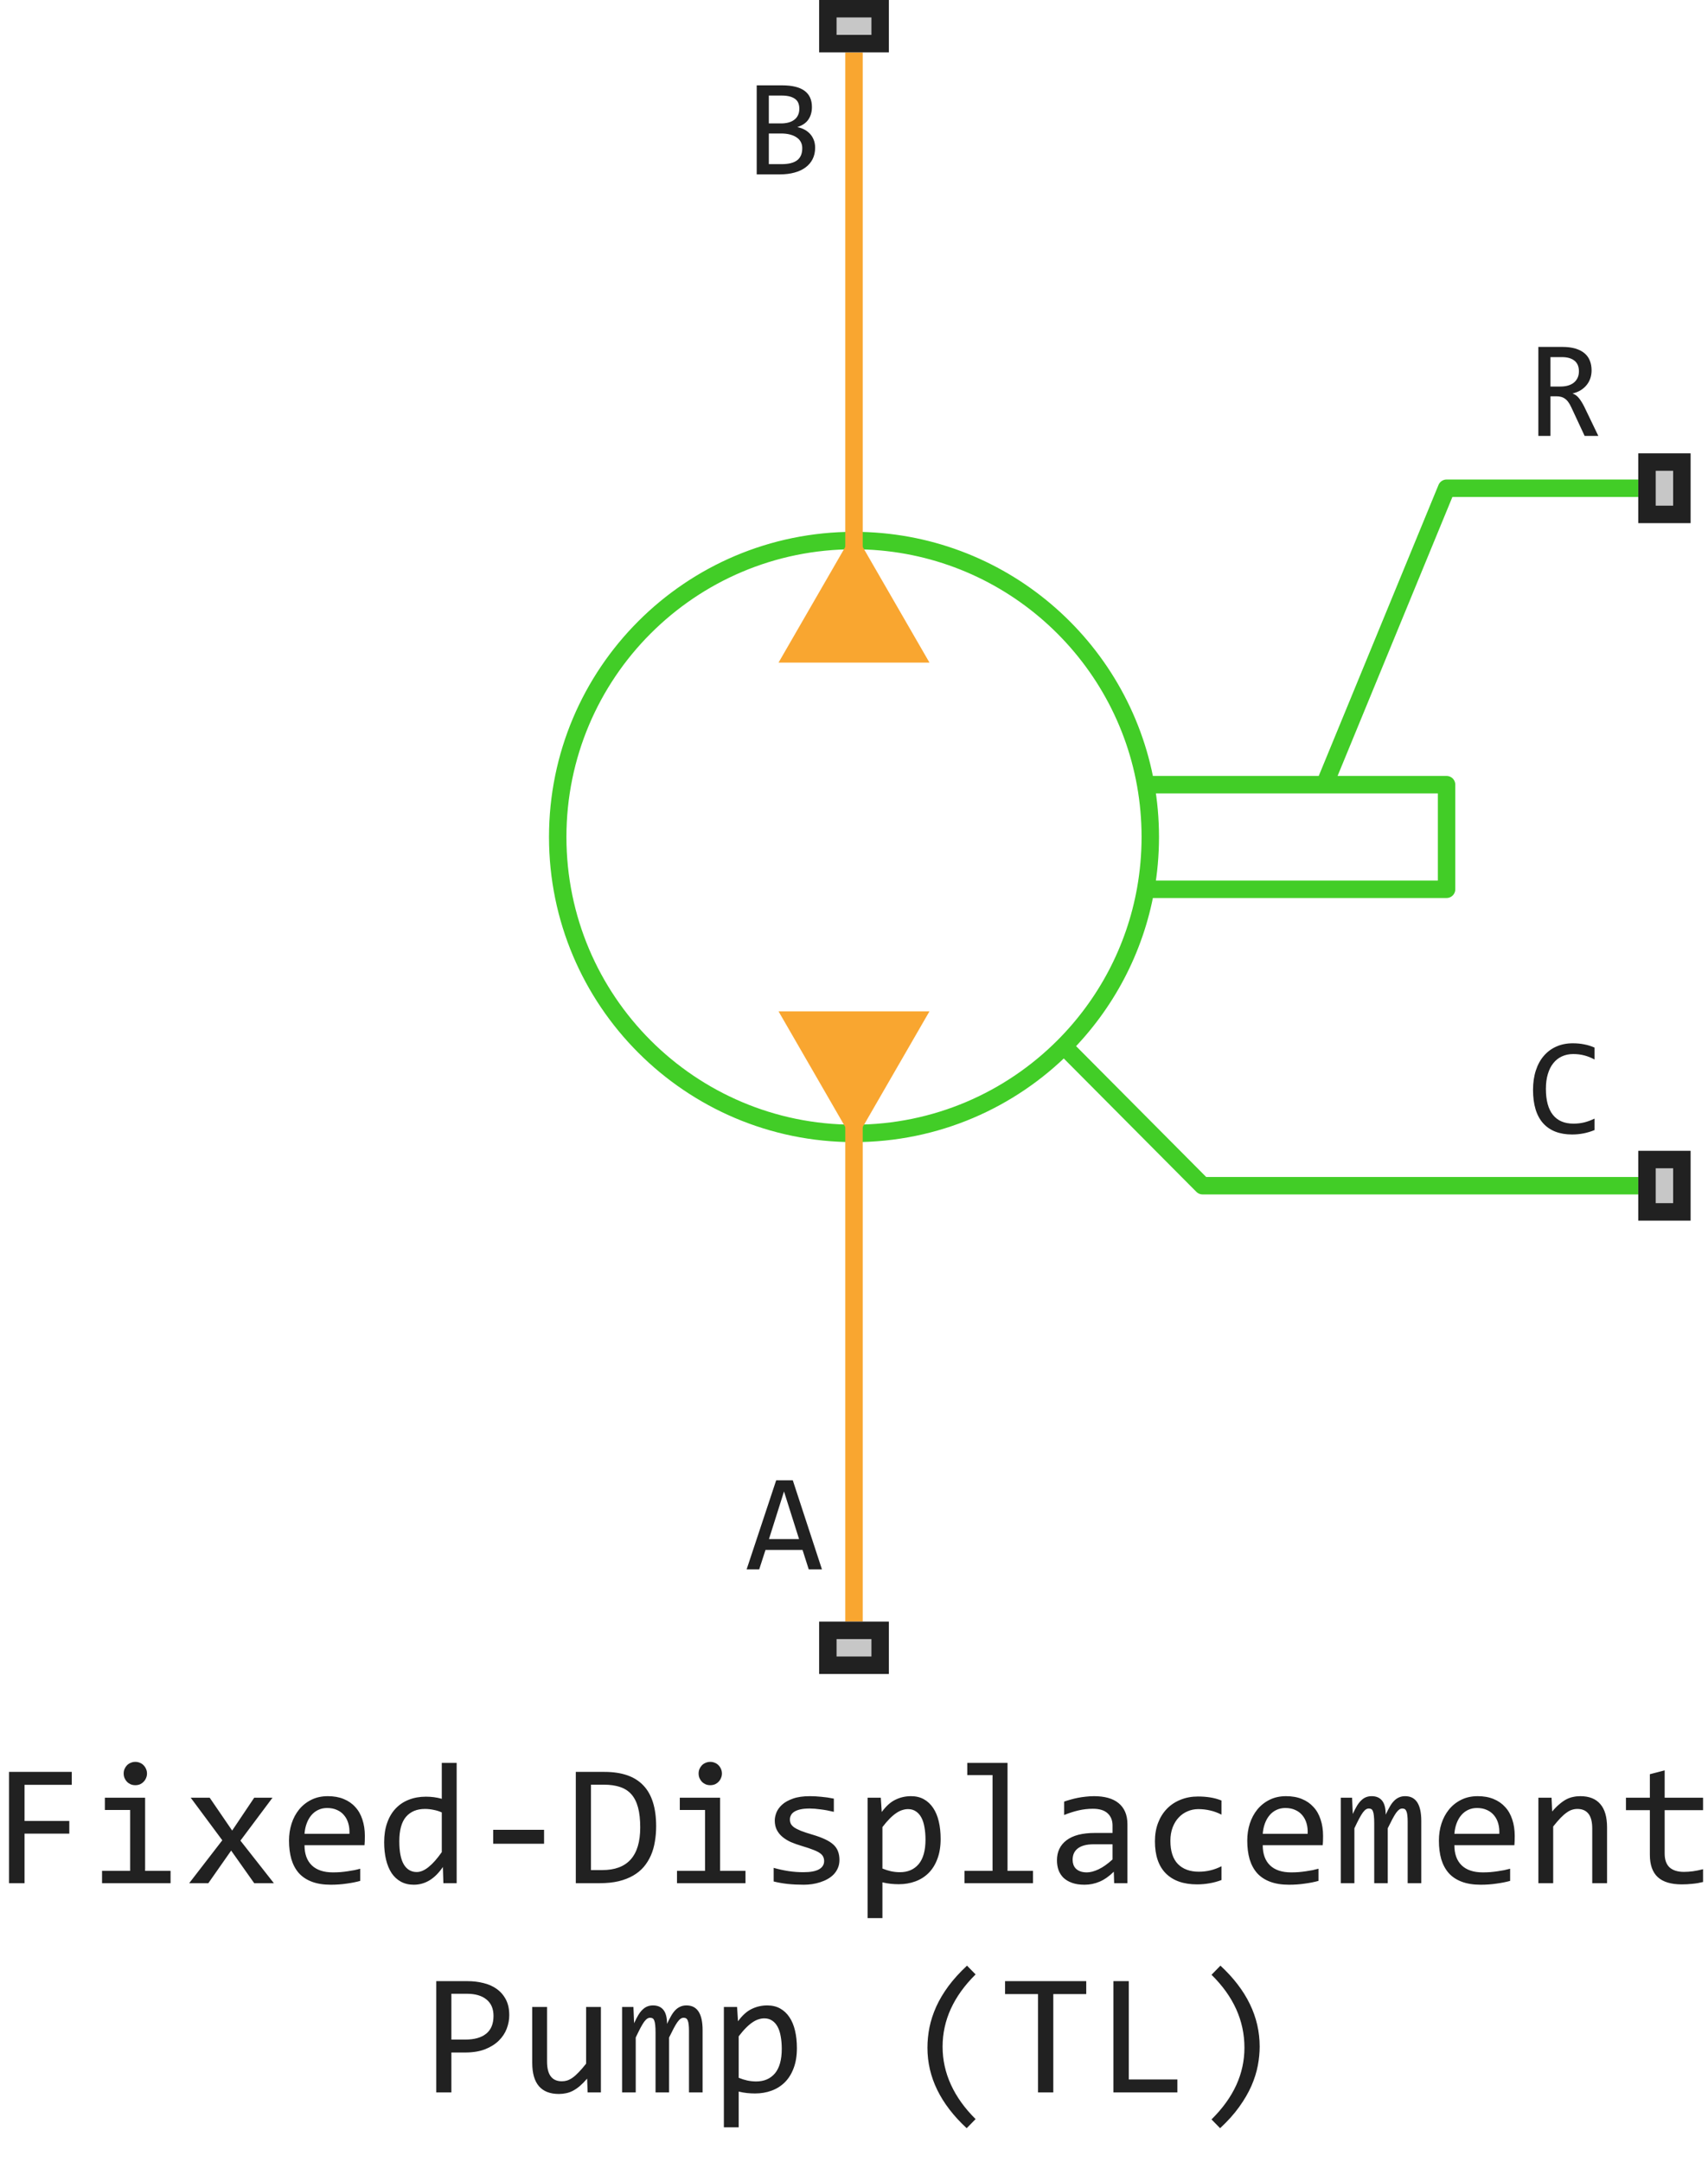 <svg width="98" height="124" viewBox="0 0 98 124" fill="none" xmlns="http://www.w3.org/2000/svg">
<path d="M65.736 45C64.319 37.042 57.365 31 49 31C39.611 31 32 38.611 32 48C32 57.389 39.611 65 49 65C53.705 65 57.964 63.089 61.042 60M65.736 45C65.909 45.974 66 46.976 66 48C66 49.024 65.909 50.026 65.736 51M65.736 45H76M65.736 51H83V45H76M65.736 51C65.116 54.482 63.436 57.597 61.042 60M76 45L83 28H94M61.042 60L69 68H94" stroke="#42CD27" stroke-linejoin="round"/>
<path d="M49 35V3" stroke="#F9A630"/>
<path d="M49 93V61" stroke="#F9A630"/>
<path d="M49 30.5L44.67 38H53.33L49 30.5Z" fill="#F9A630"/>
<path d="M49 65.5L53.33 58H44.67L49 65.5Z" fill="#F9A630"/>
<path d="M47 96V93H51V96H47Z" fill="#C7C7C7"/>
<path fill-rule="evenodd" clip-rule="evenodd" d="M48 94V95H50V94H48ZM47 96H51V93H47V96Z" fill="#212121"/>
<path d="M46.77 8.473C46.77 8.717 46.721 8.935 46.625 9.125C46.531 9.312 46.396 9.471 46.219 9.602C46.044 9.732 45.832 9.831 45.582 9.898C45.335 9.966 45.059 10 44.754 10H43.418V4.895H44.879C46.017 4.895 46.586 5.309 46.586 6.137C46.586 6.413 46.52 6.65 46.387 6.848C46.257 7.046 46.043 7.193 45.746 7.289C45.884 7.315 46.014 7.359 46.137 7.422C46.262 7.484 46.371 7.565 46.465 7.664C46.559 7.763 46.633 7.88 46.688 8.016C46.742 8.151 46.77 8.303 46.77 8.473ZM45.863 6.23C45.863 6.126 45.848 6.029 45.816 5.938C45.785 5.844 45.73 5.764 45.652 5.699C45.574 5.632 45.469 5.578 45.336 5.539C45.203 5.5 45.035 5.48 44.832 5.48H44.113V7.078H44.809C44.967 7.078 45.111 7.061 45.238 7.027C45.368 6.993 45.479 6.941 45.57 6.871C45.664 6.801 45.736 6.714 45.785 6.609C45.837 6.503 45.863 6.376 45.863 6.23ZM46.031 8.496C46.031 8.366 46.004 8.249 45.949 8.145C45.895 8.04 45.815 7.953 45.711 7.883C45.607 7.81 45.479 7.754 45.328 7.715C45.18 7.676 45.012 7.656 44.824 7.656H44.113V9.414H44.848C45.246 9.414 45.543 9.34 45.738 9.191C45.934 9.043 46.031 8.811 46.031 8.496Z" fill="#212121"/>
<path d="M47.16 90H46.402L46.047 88.887H43.922L43.562 90H42.84L44.535 84.894H45.488L47.16 90ZM45.848 88.266L44.984 85.535L44.121 88.266H45.848Z" fill="#212121"/>
<path d="M47 3V0H51V3H47Z" fill="#C7C7C7"/>
<path fill-rule="evenodd" clip-rule="evenodd" d="M48 1V2H50V1H48ZM47 3H51V0H47V3Z" fill="#212121"/>
<path d="M91.707 25H90.922L90.16 23.367C90.103 23.242 90.044 23.139 89.984 23.059C89.924 22.975 89.859 22.91 89.789 22.863C89.721 22.814 89.646 22.779 89.562 22.758C89.482 22.737 89.391 22.727 89.289 22.727H88.961V25H88.266V19.895H89.633C89.93 19.895 90.185 19.927 90.398 19.992C90.612 20.057 90.787 20.148 90.922 20.266C91.06 20.383 91.16 20.525 91.223 20.691C91.288 20.855 91.32 21.038 91.32 21.238C91.32 21.397 91.297 21.548 91.25 21.691C91.203 21.832 91.133 21.961 91.039 22.078C90.948 22.193 90.833 22.293 90.695 22.379C90.56 22.462 90.404 22.525 90.227 22.566C90.37 22.616 90.491 22.703 90.59 22.828C90.691 22.951 90.794 23.115 90.898 23.32L91.707 25ZM90.594 21.297C90.594 21.023 90.508 20.819 90.336 20.684C90.167 20.548 89.927 20.48 89.617 20.48H88.961V22.168H89.523C89.688 22.168 89.835 22.15 89.965 22.113C90.098 22.074 90.21 22.018 90.301 21.945C90.394 21.87 90.466 21.779 90.516 21.672C90.568 21.562 90.594 21.438 90.594 21.297Z" fill="#212121"/>
<path d="M91.488 64.809C91.079 64.978 90.651 65.062 90.203 65.062C89.482 65.062 88.927 64.848 88.539 64.418C88.154 63.986 87.961 63.348 87.961 62.504C87.961 62.095 88.014 61.725 88.121 61.395C88.228 61.064 88.38 60.784 88.578 60.555C88.776 60.323 89.016 60.145 89.297 60.02C89.578 59.895 89.893 59.832 90.242 59.832C90.479 59.832 90.699 59.853 90.902 59.895C91.106 59.934 91.301 59.995 91.488 60.078V60.762C91.303 60.66 91.112 60.583 90.914 60.531C90.716 60.477 90.5 60.449 90.266 60.449C90.026 60.449 89.809 60.495 89.613 60.586C89.421 60.675 89.257 60.805 89.121 60.977C88.986 61.146 88.882 61.354 88.809 61.602C88.736 61.846 88.699 62.126 88.699 62.441C88.699 63.103 88.833 63.602 89.102 63.938C89.37 64.273 89.763 64.441 90.281 64.441C90.5 64.441 90.71 64.417 90.91 64.367C91.111 64.315 91.303 64.243 91.488 64.152V64.809Z" fill="#212121"/>
<path d="M94 30V26H97V30H94Z" fill="#C7C7C7"/>
<path fill-rule="evenodd" clip-rule="evenodd" d="M95 27V29H96V27H95ZM94 30H97V26H94V30Z" fill="#212121"/>
<path d="M94 70V66H97V70H94Z" fill="#C7C7C7"/>
<path fill-rule="evenodd" clip-rule="evenodd" d="M95 67V69H96V67H95ZM94 70H97V66H94V70Z" fill="#212121"/>
<path d="M4.117 102.36H1.407V104.431H3.976V105.158H1.407V108H0.519V101.618H4.117V102.36ZM7.467 103.801H6.017V103.098H8.326V107.292H9.786V108H5.855V107.292H7.467V103.801ZM7.765 101.042C7.859 101.042 7.947 101.06 8.028 101.096C8.11 101.128 8.18 101.175 8.238 101.237C8.3 101.299 8.347 101.371 8.38 101.452C8.416 101.53 8.434 101.617 8.434 101.711C8.434 101.802 8.416 101.888 8.38 101.97C8.347 102.051 8.3 102.123 8.238 102.185C8.18 102.246 8.11 102.295 8.028 102.331C7.947 102.364 7.859 102.38 7.765 102.38C7.67 102.38 7.582 102.364 7.501 102.331C7.42 102.295 7.348 102.246 7.286 102.185C7.228 102.123 7.18 102.051 7.145 101.97C7.112 101.888 7.096 101.802 7.096 101.711C7.096 101.617 7.112 101.53 7.145 101.452C7.18 101.371 7.228 101.299 7.286 101.237C7.348 101.175 7.42 101.128 7.501 101.096C7.582 101.06 7.67 101.042 7.765 101.042ZM15.714 108H14.586L13.263 106.13L11.954 108H10.855L12.755 105.539L10.943 103.098H12.032L13.321 104.982L14.586 103.098H15.636L13.795 105.559L15.714 108ZM20.934 105.29C20.934 105.41 20.932 105.511 20.929 105.593C20.925 105.674 20.921 105.751 20.914 105.822H17.472C17.472 106.324 17.612 106.709 17.892 106.979C18.172 107.246 18.575 107.38 19.102 107.38C19.246 107.38 19.389 107.375 19.532 107.365C19.675 107.352 19.814 107.336 19.947 107.316C20.081 107.297 20.208 107.276 20.328 107.253C20.452 107.227 20.566 107.199 20.67 107.17V107.868C20.439 107.933 20.177 107.985 19.884 108.024C19.594 108.067 19.293 108.088 18.98 108.088C18.561 108.088 18.199 108.031 17.896 107.917C17.594 107.803 17.345 107.639 17.149 107.424C16.957 107.206 16.814 106.94 16.72 106.628C16.629 106.312 16.583 105.956 16.583 105.559C16.583 105.214 16.632 104.888 16.73 104.582C16.83 104.273 16.975 104.003 17.164 103.771C17.356 103.537 17.59 103.352 17.867 103.215C18.144 103.078 18.458 103.01 18.81 103.01C19.151 103.01 19.454 103.063 19.718 103.171C19.981 103.278 20.203 103.431 20.382 103.63C20.564 103.825 20.701 104.064 20.792 104.348C20.886 104.628 20.934 104.942 20.934 105.29ZM20.05 105.168C20.06 104.95 20.038 104.751 19.986 104.572C19.934 104.39 19.853 104.234 19.742 104.104C19.635 103.973 19.5 103.872 19.337 103.801C19.174 103.726 18.985 103.688 18.77 103.688C18.585 103.688 18.416 103.724 18.263 103.796C18.11 103.868 17.978 103.968 17.867 104.099C17.756 104.229 17.667 104.385 17.599 104.567C17.53 104.75 17.488 104.95 17.472 105.168H20.05ZM22.042 105.651C22.042 105.235 22.099 104.865 22.213 104.543C22.327 104.217 22.488 103.944 22.696 103.723C22.908 103.498 23.16 103.329 23.453 103.215C23.749 103.098 24.078 103.039 24.439 103.039C24.596 103.039 24.749 103.049 24.898 103.068C25.051 103.088 25.201 103.119 25.348 103.161V101.101H26.202V108H25.44L25.411 107.072C25.174 107.417 24.916 107.673 24.64 107.839C24.363 108.005 24.064 108.088 23.741 108.088C23.461 108.088 23.214 108.029 22.999 107.912C22.787 107.795 22.61 107.631 22.467 107.419C22.327 107.204 22.221 106.947 22.149 106.647C22.078 106.348 22.042 106.016 22.042 105.651ZM22.911 105.598C22.911 106.19 22.997 106.633 23.17 106.926C23.346 107.215 23.593 107.36 23.912 107.36C24.127 107.36 24.353 107.264 24.591 107.072C24.832 106.88 25.084 106.595 25.348 106.218V103.942C25.208 103.877 25.053 103.828 24.884 103.796C24.715 103.76 24.547 103.742 24.381 103.742C23.919 103.742 23.557 103.892 23.297 104.191C23.04 104.491 22.911 104.96 22.911 105.598ZM31.217 105.739H28.297V104.938H31.217V105.739ZM37.648 104.738C37.648 105.044 37.623 105.337 37.574 105.617C37.529 105.897 37.454 106.158 37.35 106.398C37.245 106.639 37.11 106.859 36.944 107.058C36.778 107.253 36.575 107.421 36.334 107.561C36.093 107.701 35.813 107.81 35.494 107.888C35.175 107.963 34.812 108 34.405 108H33.038V101.618H34.684C35.68 101.618 36.422 101.875 36.91 102.39C37.402 102.901 37.648 103.684 37.648 104.738ZM36.734 104.802C36.734 104.349 36.692 103.967 36.607 103.654C36.523 103.342 36.394 103.09 36.222 102.897C36.049 102.705 35.833 102.567 35.572 102.482C35.312 102.395 35.006 102.351 34.654 102.351H33.907V107.248H34.557C36.008 107.248 36.734 106.433 36.734 104.802ZM40.455 103.801H39.005V103.098H41.315V107.292H42.774V108H38.844V107.292H40.455V103.801ZM40.753 101.042C40.847 101.042 40.935 101.06 41.017 101.096C41.098 101.128 41.168 101.175 41.227 101.237C41.288 101.299 41.336 101.371 41.368 101.452C41.404 101.53 41.422 101.617 41.422 101.711C41.422 101.802 41.404 101.888 41.368 101.97C41.336 102.051 41.288 102.123 41.227 102.185C41.168 102.246 41.098 102.295 41.017 102.331C40.935 102.364 40.847 102.38 40.753 102.38C40.658 102.38 40.571 102.364 40.489 102.331C40.408 102.295 40.336 102.246 40.274 102.185C40.216 102.123 40.169 102.051 40.133 101.97C40.1 101.888 40.084 101.802 40.084 101.711C40.084 101.617 40.1 101.53 40.133 101.452C40.169 101.371 40.216 101.299 40.274 101.237C40.336 101.175 40.408 101.128 40.489 101.096C40.571 101.06 40.658 101.042 40.753 101.042ZM48.165 106.662C48.165 106.835 48.136 106.989 48.077 107.126C48.019 107.263 47.939 107.385 47.838 107.492C47.737 107.596 47.62 107.686 47.486 107.761C47.353 107.836 47.21 107.897 47.057 107.946C46.907 107.995 46.752 108.031 46.593 108.054C46.433 108.076 46.277 108.088 46.124 108.088C45.792 108.088 45.486 108.073 45.206 108.044C44.929 108.015 44.658 107.967 44.391 107.902V107.121C44.677 107.202 44.962 107.264 45.245 107.307C45.528 107.349 45.81 107.37 46.09 107.37C46.497 107.37 46.798 107.315 46.993 107.204C47.188 107.093 47.286 106.936 47.286 106.73C47.286 106.643 47.27 106.564 47.237 106.496C47.208 106.424 47.153 106.358 47.071 106.296C46.99 106.231 46.863 106.164 46.69 106.096C46.521 106.027 46.288 105.949 45.992 105.861C45.771 105.796 45.566 105.723 45.377 105.642C45.191 105.557 45.03 105.458 44.894 105.344C44.757 105.23 44.649 105.096 44.571 104.943C44.493 104.79 44.454 104.61 44.454 104.401C44.454 104.265 44.485 104.115 44.547 103.952C44.612 103.789 44.721 103.638 44.874 103.498C45.027 103.358 45.234 103.243 45.494 103.151C45.755 103.057 46.08 103.01 46.471 103.01C46.663 103.01 46.876 103.021 47.11 103.044C47.345 103.063 47.589 103.099 47.843 103.151V103.908C47.576 103.843 47.322 103.796 47.081 103.767C46.843 103.734 46.637 103.718 46.461 103.718C46.249 103.718 46.07 103.734 45.924 103.767C45.781 103.799 45.663 103.845 45.572 103.903C45.484 103.959 45.421 104.025 45.382 104.104C45.343 104.178 45.323 104.26 45.323 104.348C45.323 104.436 45.34 104.515 45.372 104.587C45.408 104.659 45.471 104.729 45.562 104.797C45.657 104.862 45.787 104.929 45.953 104.997C46.119 105.062 46.336 105.134 46.602 105.212C46.892 105.297 47.136 105.386 47.335 105.48C47.533 105.572 47.695 105.674 47.818 105.788C47.942 105.902 48.03 106.031 48.082 106.174C48.137 106.317 48.165 106.48 48.165 106.662ZM53.971 105.461C53.971 105.897 53.909 106.278 53.785 106.604C53.665 106.929 53.497 107.199 53.282 107.414C53.067 107.629 52.813 107.79 52.52 107.897C52.227 108.005 51.91 108.059 51.568 108.059C51.412 108.059 51.256 108.05 51.1 108.034C50.947 108.018 50.79 107.99 50.631 107.951V110.002H49.781V103.098H50.538L50.592 103.918C50.836 103.583 51.096 103.348 51.373 103.215C51.65 103.078 51.949 103.01 52.272 103.01C52.551 103.01 52.797 103.068 53.009 103.186C53.22 103.303 53.398 103.469 53.541 103.684C53.684 103.895 53.792 104.152 53.863 104.455C53.935 104.755 53.971 105.09 53.971 105.461ZM53.102 105.5C53.102 105.243 53.082 105.007 53.043 104.792C53.007 104.577 52.949 104.393 52.867 104.24C52.786 104.087 52.682 103.968 52.555 103.884C52.428 103.796 52.276 103.752 52.101 103.752C51.993 103.752 51.884 103.77 51.773 103.806C51.663 103.838 51.547 103.895 51.427 103.977C51.31 104.055 51.184 104.16 51.051 104.294C50.921 104.424 50.781 104.587 50.631 104.782V107.16C50.787 107.225 50.952 107.277 51.124 107.316C51.297 107.352 51.466 107.37 51.632 107.37C52.091 107.37 52.45 107.215 52.711 106.906C52.971 106.594 53.102 106.125 53.102 105.5ZM56.949 101.799H55.499V101.101H57.809V107.292H59.269V108H55.338V107.292H56.949V101.799ZM63.927 108L63.907 107.341C63.64 107.604 63.368 107.795 63.092 107.912C62.818 108.029 62.53 108.088 62.227 108.088C61.948 108.088 61.708 108.052 61.51 107.98C61.311 107.909 61.147 107.811 61.017 107.688C60.89 107.561 60.795 107.412 60.733 107.243C60.675 107.074 60.645 106.89 60.645 106.691C60.645 106.2 60.828 105.816 61.192 105.539C61.56 105.259 62.102 105.119 62.818 105.119H63.834V104.689C63.834 104.4 63.741 104.169 63.556 103.996C63.37 103.82 63.087 103.732 62.706 103.732C62.429 103.732 62.156 103.763 61.886 103.825C61.619 103.887 61.342 103.975 61.056 104.089V103.322C61.163 103.283 61.282 103.246 61.412 103.21C61.546 103.171 61.685 103.137 61.832 103.107C61.978 103.078 62.132 103.055 62.291 103.039C62.45 103.02 62.612 103.01 62.774 103.01C63.071 103.01 63.338 103.042 63.575 103.107C63.813 103.173 64.013 103.272 64.176 103.405C64.342 103.539 64.469 103.706 64.557 103.908C64.644 104.11 64.689 104.348 64.689 104.621V108H63.927ZM63.834 105.769H62.755C62.543 105.769 62.361 105.79 62.208 105.832C62.055 105.874 61.93 105.935 61.832 106.013C61.734 106.091 61.661 106.185 61.612 106.296C61.567 106.403 61.544 106.525 61.544 106.662C61.544 106.757 61.559 106.848 61.588 106.936C61.617 107.02 61.664 107.097 61.73 107.165C61.795 107.23 61.879 107.282 61.983 107.321C62.088 107.36 62.215 107.38 62.364 107.38C62.56 107.38 62.783 107.321 63.033 107.204C63.287 107.084 63.554 106.895 63.834 106.638V105.769ZM70.084 107.819C69.863 107.904 69.635 107.966 69.4 108.005C69.169 108.047 68.93 108.068 68.683 108.068C67.908 108.068 67.311 107.858 66.891 107.438C66.474 107.019 66.266 106.405 66.266 105.598C66.266 105.21 66.326 104.859 66.446 104.543C66.567 104.227 66.736 103.957 66.954 103.732C67.172 103.508 67.433 103.335 67.735 103.215C68.038 103.091 68.372 103.029 68.736 103.029C68.99 103.029 69.228 103.047 69.449 103.083C69.671 103.119 69.882 103.177 70.084 103.259V104.069C69.872 103.959 69.656 103.879 69.435 103.83C69.216 103.778 68.99 103.752 68.756 103.752C68.538 103.752 68.331 103.794 68.136 103.879C67.944 103.96 67.774 104.079 67.628 104.235C67.481 104.392 67.366 104.582 67.281 104.807C67.197 105.031 67.154 105.285 67.154 105.568C67.154 106.161 67.297 106.605 67.584 106.901C67.874 107.194 68.274 107.341 68.785 107.341C69.016 107.341 69.239 107.315 69.454 107.263C69.672 107.211 69.882 107.132 70.084 107.028V107.819ZM75.914 105.29C75.914 105.41 75.912 105.511 75.909 105.593C75.906 105.674 75.901 105.751 75.894 105.822H72.452C72.452 106.324 72.592 106.709 72.872 106.979C73.152 107.246 73.556 107.38 74.083 107.38C74.226 107.38 74.37 107.375 74.513 107.365C74.656 107.352 74.794 107.336 74.928 107.316C75.061 107.297 75.188 107.276 75.309 107.253C75.432 107.227 75.546 107.199 75.65 107.17V107.868C75.419 107.933 75.157 107.985 74.864 108.024C74.575 108.067 74.273 108.088 73.961 108.088C73.541 108.088 73.18 108.031 72.877 107.917C72.574 107.803 72.325 107.639 72.13 107.424C71.938 107.206 71.795 106.94 71.7 106.628C71.609 106.312 71.564 105.956 71.564 105.559C71.564 105.214 71.612 104.888 71.71 104.582C71.811 104.273 71.956 104.003 72.144 103.771C72.337 103.537 72.571 103.352 72.848 103.215C73.124 103.078 73.439 103.01 73.79 103.01C74.132 103.01 74.435 103.063 74.698 103.171C74.962 103.278 75.183 103.431 75.362 103.63C75.545 103.825 75.681 104.064 75.772 104.348C75.867 104.628 75.914 104.942 75.914 105.29ZM75.03 105.168C75.04 104.95 75.019 104.751 74.967 104.572C74.915 104.39 74.833 104.234 74.723 104.104C74.615 103.973 74.48 103.872 74.317 103.801C74.155 103.726 73.966 103.688 73.751 103.688C73.565 103.688 73.396 103.724 73.243 103.796C73.09 103.868 72.958 103.968 72.848 104.099C72.737 104.229 72.647 104.385 72.579 104.567C72.511 104.75 72.468 104.95 72.452 105.168H75.03ZM80.768 108V104.479C80.768 104.326 80.761 104.201 80.748 104.104C80.738 104.006 80.72 103.929 80.694 103.874C80.671 103.815 80.641 103.775 80.602 103.752C80.566 103.729 80.52 103.718 80.465 103.718C80.4 103.718 80.34 103.737 80.284 103.776C80.229 103.815 80.169 103.879 80.103 103.967C80.042 104.055 79.972 104.172 79.894 104.318C79.819 104.462 79.729 104.639 79.625 104.851V108H78.849V104.572C78.849 104.393 78.842 104.248 78.829 104.138C78.819 104.027 78.801 103.941 78.775 103.879C78.753 103.817 78.722 103.775 78.683 103.752C78.644 103.729 78.596 103.718 78.541 103.718C78.482 103.718 78.427 103.734 78.375 103.767C78.323 103.799 78.264 103.858 78.199 103.942C78.137 104.027 78.067 104.143 77.989 104.289C77.911 104.436 77.818 104.623 77.711 104.851V108H76.93V103.098H77.579L77.618 104.03C77.703 103.845 77.784 103.687 77.862 103.557C77.944 103.426 78.027 103.322 78.111 103.244C78.196 103.163 78.285 103.104 78.38 103.068C78.478 103.029 78.585 103.01 78.702 103.01C78.966 103.01 79.166 103.096 79.303 103.269C79.439 103.441 79.508 103.708 79.508 104.069C79.586 103.9 79.662 103.75 79.737 103.62C79.812 103.487 79.892 103.376 79.977 103.288C80.064 103.197 80.16 103.129 80.265 103.083C80.369 103.034 80.489 103.01 80.626 103.01C81.241 103.01 81.549 103.483 81.549 104.431V108H80.768ZM86.91 105.29C86.91 105.41 86.909 105.511 86.905 105.593C86.902 105.674 86.897 105.751 86.891 105.822H83.448C83.448 106.324 83.588 106.709 83.868 106.979C84.148 107.246 84.552 107.38 85.079 107.38C85.222 107.38 85.366 107.375 85.509 107.365C85.652 107.352 85.79 107.336 85.924 107.316C86.057 107.297 86.184 107.276 86.305 107.253C86.428 107.227 86.542 107.199 86.647 107.17V107.868C86.415 107.933 86.153 107.985 85.86 108.024C85.571 108.067 85.269 108.088 84.957 108.088C84.537 108.088 84.176 108.031 83.873 107.917C83.57 107.803 83.321 107.639 83.126 107.424C82.934 107.206 82.791 106.94 82.696 106.628C82.605 106.312 82.56 105.956 82.56 105.559C82.56 105.214 82.608 104.888 82.706 104.582C82.807 104.273 82.952 104.003 83.141 103.771C83.333 103.537 83.567 103.352 83.844 103.215C84.12 103.078 84.435 103.01 84.786 103.01C85.128 103.01 85.431 103.063 85.694 103.171C85.958 103.278 86.179 103.431 86.358 103.63C86.541 103.825 86.677 104.064 86.769 104.348C86.863 104.628 86.91 104.942 86.91 105.29ZM86.026 105.168C86.036 104.95 86.015 104.751 85.963 104.572C85.911 104.39 85.829 104.234 85.719 104.104C85.611 103.973 85.476 103.872 85.314 103.801C85.151 103.726 84.962 103.688 84.747 103.688C84.561 103.688 84.392 103.724 84.239 103.796C84.086 103.868 83.954 103.968 83.844 104.099C83.733 104.229 83.644 104.385 83.575 104.567C83.507 104.75 83.465 104.95 83.448 105.168H86.026ZM88.268 103.098H89.024L89.059 103.889C89.202 103.719 89.34 103.579 89.474 103.469C89.607 103.355 89.737 103.264 89.864 103.195C89.995 103.127 90.126 103.08 90.26 103.054C90.393 103.024 90.532 103.01 90.675 103.01C91.179 103.01 91.56 103.16 91.817 103.459C92.078 103.755 92.208 104.203 92.208 104.802V108H91.358V104.87C91.358 104.486 91.287 104.203 91.144 104.021C91 103.835 90.787 103.742 90.504 103.742C90.4 103.742 90.297 103.758 90.196 103.791C90.099 103.82 89.996 103.874 89.889 103.952C89.781 104.027 89.664 104.13 89.537 104.26C89.413 104.39 89.273 104.553 89.117 104.748V108H88.268V103.098ZM97.716 107.932C97.524 107.98 97.325 108.015 97.12 108.034C96.915 108.057 96.707 108.068 96.495 108.068C95.88 108.068 95.421 107.93 95.118 107.653C94.815 107.373 94.664 106.945 94.664 106.369V103.811H93.292V103.098H94.664V101.75L95.514 101.53V103.098H97.716V103.811H95.514V106.301C95.514 106.652 95.606 106.916 95.792 107.092C95.981 107.264 96.257 107.351 96.622 107.351C96.778 107.351 96.949 107.339 97.135 107.316C97.32 107.29 97.514 107.251 97.716 107.199V107.932ZM29.22 115.571C29.22 115.832 29.171 116.09 29.073 116.348C28.976 116.602 28.824 116.829 28.619 117.031C28.414 117.233 28.152 117.397 27.833 117.524C27.514 117.648 27.133 117.71 26.69 117.71H25.899V120H25.03V113.618H26.827C27.143 113.618 27.446 113.654 27.735 113.726C28.025 113.794 28.279 113.906 28.497 114.062C28.718 114.219 28.894 114.421 29.024 114.668C29.155 114.915 29.22 115.216 29.22 115.571ZM28.316 115.61C28.316 115.2 28.181 114.886 27.911 114.668C27.644 114.45 27.27 114.341 26.788 114.341H25.899V116.968H26.71C27.224 116.968 27.62 116.855 27.896 116.631C28.176 116.406 28.316 116.066 28.316 115.61ZM34.478 120H33.717L33.688 119.209C33.541 119.378 33.401 119.52 33.268 119.634C33.137 119.744 33.007 119.834 32.877 119.902C32.747 119.971 32.615 120.018 32.481 120.044C32.351 120.073 32.213 120.088 32.066 120.088C31.562 120.088 31.181 119.94 30.924 119.644C30.667 119.347 30.538 118.9 30.538 118.301V115.098H31.388V118.232C31.388 118.984 31.671 119.36 32.237 119.36C32.342 119.36 32.442 119.346 32.54 119.316C32.641 119.284 32.745 119.23 32.852 119.155C32.963 119.077 33.08 118.973 33.204 118.843C33.331 118.713 33.473 118.548 33.629 118.35V115.098H34.478V120ZM39.532 120V116.479C39.532 116.326 39.526 116.201 39.513 116.104C39.503 116.006 39.485 115.929 39.459 115.874C39.436 115.815 39.405 115.775 39.366 115.752C39.33 115.729 39.285 115.718 39.23 115.718C39.164 115.718 39.104 115.737 39.049 115.776C38.993 115.815 38.933 115.879 38.868 115.967C38.806 116.055 38.736 116.172 38.658 116.318C38.583 116.462 38.494 116.639 38.39 116.851V120H37.613V116.572C37.613 116.393 37.607 116.248 37.594 116.138C37.584 116.027 37.566 115.941 37.54 115.879C37.517 115.817 37.486 115.775 37.447 115.752C37.408 115.729 37.361 115.718 37.306 115.718C37.247 115.718 37.192 115.734 37.14 115.767C37.088 115.799 37.029 115.858 36.964 115.942C36.902 116.027 36.832 116.143 36.754 116.289C36.676 116.436 36.583 116.623 36.476 116.851V120H35.694V115.098H36.344L36.383 116.03C36.467 115.845 36.549 115.687 36.627 115.557C36.708 115.426 36.791 115.322 36.876 115.244C36.961 115.163 37.05 115.104 37.145 115.068C37.242 115.029 37.35 115.01 37.467 115.01C37.73 115.01 37.931 115.096 38.067 115.269C38.204 115.441 38.273 115.708 38.273 116.069C38.351 115.9 38.427 115.75 38.502 115.62C38.577 115.487 38.657 115.376 38.741 115.288C38.829 115.197 38.925 115.129 39.029 115.083C39.133 115.034 39.254 115.01 39.391 115.01C40.006 115.01 40.313 115.483 40.313 116.431V120H39.532ZM45.724 117.461C45.724 117.897 45.662 118.278 45.538 118.604C45.418 118.929 45.25 119.199 45.035 119.414C44.82 119.629 44.566 119.79 44.273 119.897C43.98 120.005 43.663 120.059 43.321 120.059C43.165 120.059 43.009 120.05 42.852 120.034C42.7 120.018 42.543 119.99 42.384 119.951V122.002H41.534V115.098H42.291L42.345 115.918C42.589 115.583 42.849 115.348 43.126 115.215C43.403 115.078 43.702 115.01 44.024 115.01C44.304 115.01 44.55 115.068 44.762 115.186C44.973 115.303 45.151 115.469 45.294 115.684C45.437 115.895 45.545 116.152 45.616 116.455C45.688 116.755 45.724 117.09 45.724 117.461ZM44.855 117.5C44.855 117.243 44.835 117.007 44.796 116.792C44.76 116.577 44.702 116.393 44.62 116.24C44.539 116.087 44.435 115.968 44.308 115.884C44.181 115.796 44.029 115.752 43.853 115.752C43.746 115.752 43.637 115.77 43.526 115.806C43.416 115.838 43.3 115.895 43.18 115.977C43.062 116.055 42.937 116.16 42.804 116.294C42.673 116.424 42.533 116.587 42.384 116.782V119.16C42.54 119.225 42.704 119.277 42.877 119.316C43.05 119.352 43.219 119.37 43.385 119.37C43.844 119.37 44.203 119.215 44.464 118.906C44.724 118.594 44.855 118.125 44.855 117.5ZM55.465 122.051C53.964 120.661 53.214 119.124 53.214 117.441C53.214 117.048 53.253 116.655 53.331 116.265C53.412 115.871 53.541 115.477 53.717 115.083C53.896 114.689 54.13 114.295 54.42 113.901C54.713 113.507 55.068 113.117 55.484 112.729L55.977 113.232C54.715 114.479 54.083 115.861 54.083 117.378C54.083 118.133 54.242 118.859 54.562 119.556C54.88 120.252 55.352 120.91 55.977 121.528L55.465 122.051ZM62.325 114.36H60.435V120H59.557V114.36H57.667V113.618H62.325V114.36ZM67.555 120H63.883V113.618H64.767V119.258H67.555V120ZM70.025 112.729C71.526 114.119 72.276 115.666 72.276 117.368C72.276 117.72 72.241 118.084 72.169 118.462C72.097 118.84 71.975 119.227 71.803 119.624C71.63 120.018 71.397 120.418 71.105 120.825C70.815 121.232 70.449 121.641 70.006 122.051L69.513 121.548C70.147 120.92 70.621 120.264 70.934 119.58C71.246 118.896 71.402 118.18 71.402 117.432C71.402 115.882 70.772 114.489 69.513 113.252L70.025 112.729Z" fill="#212121"/>
</svg>
